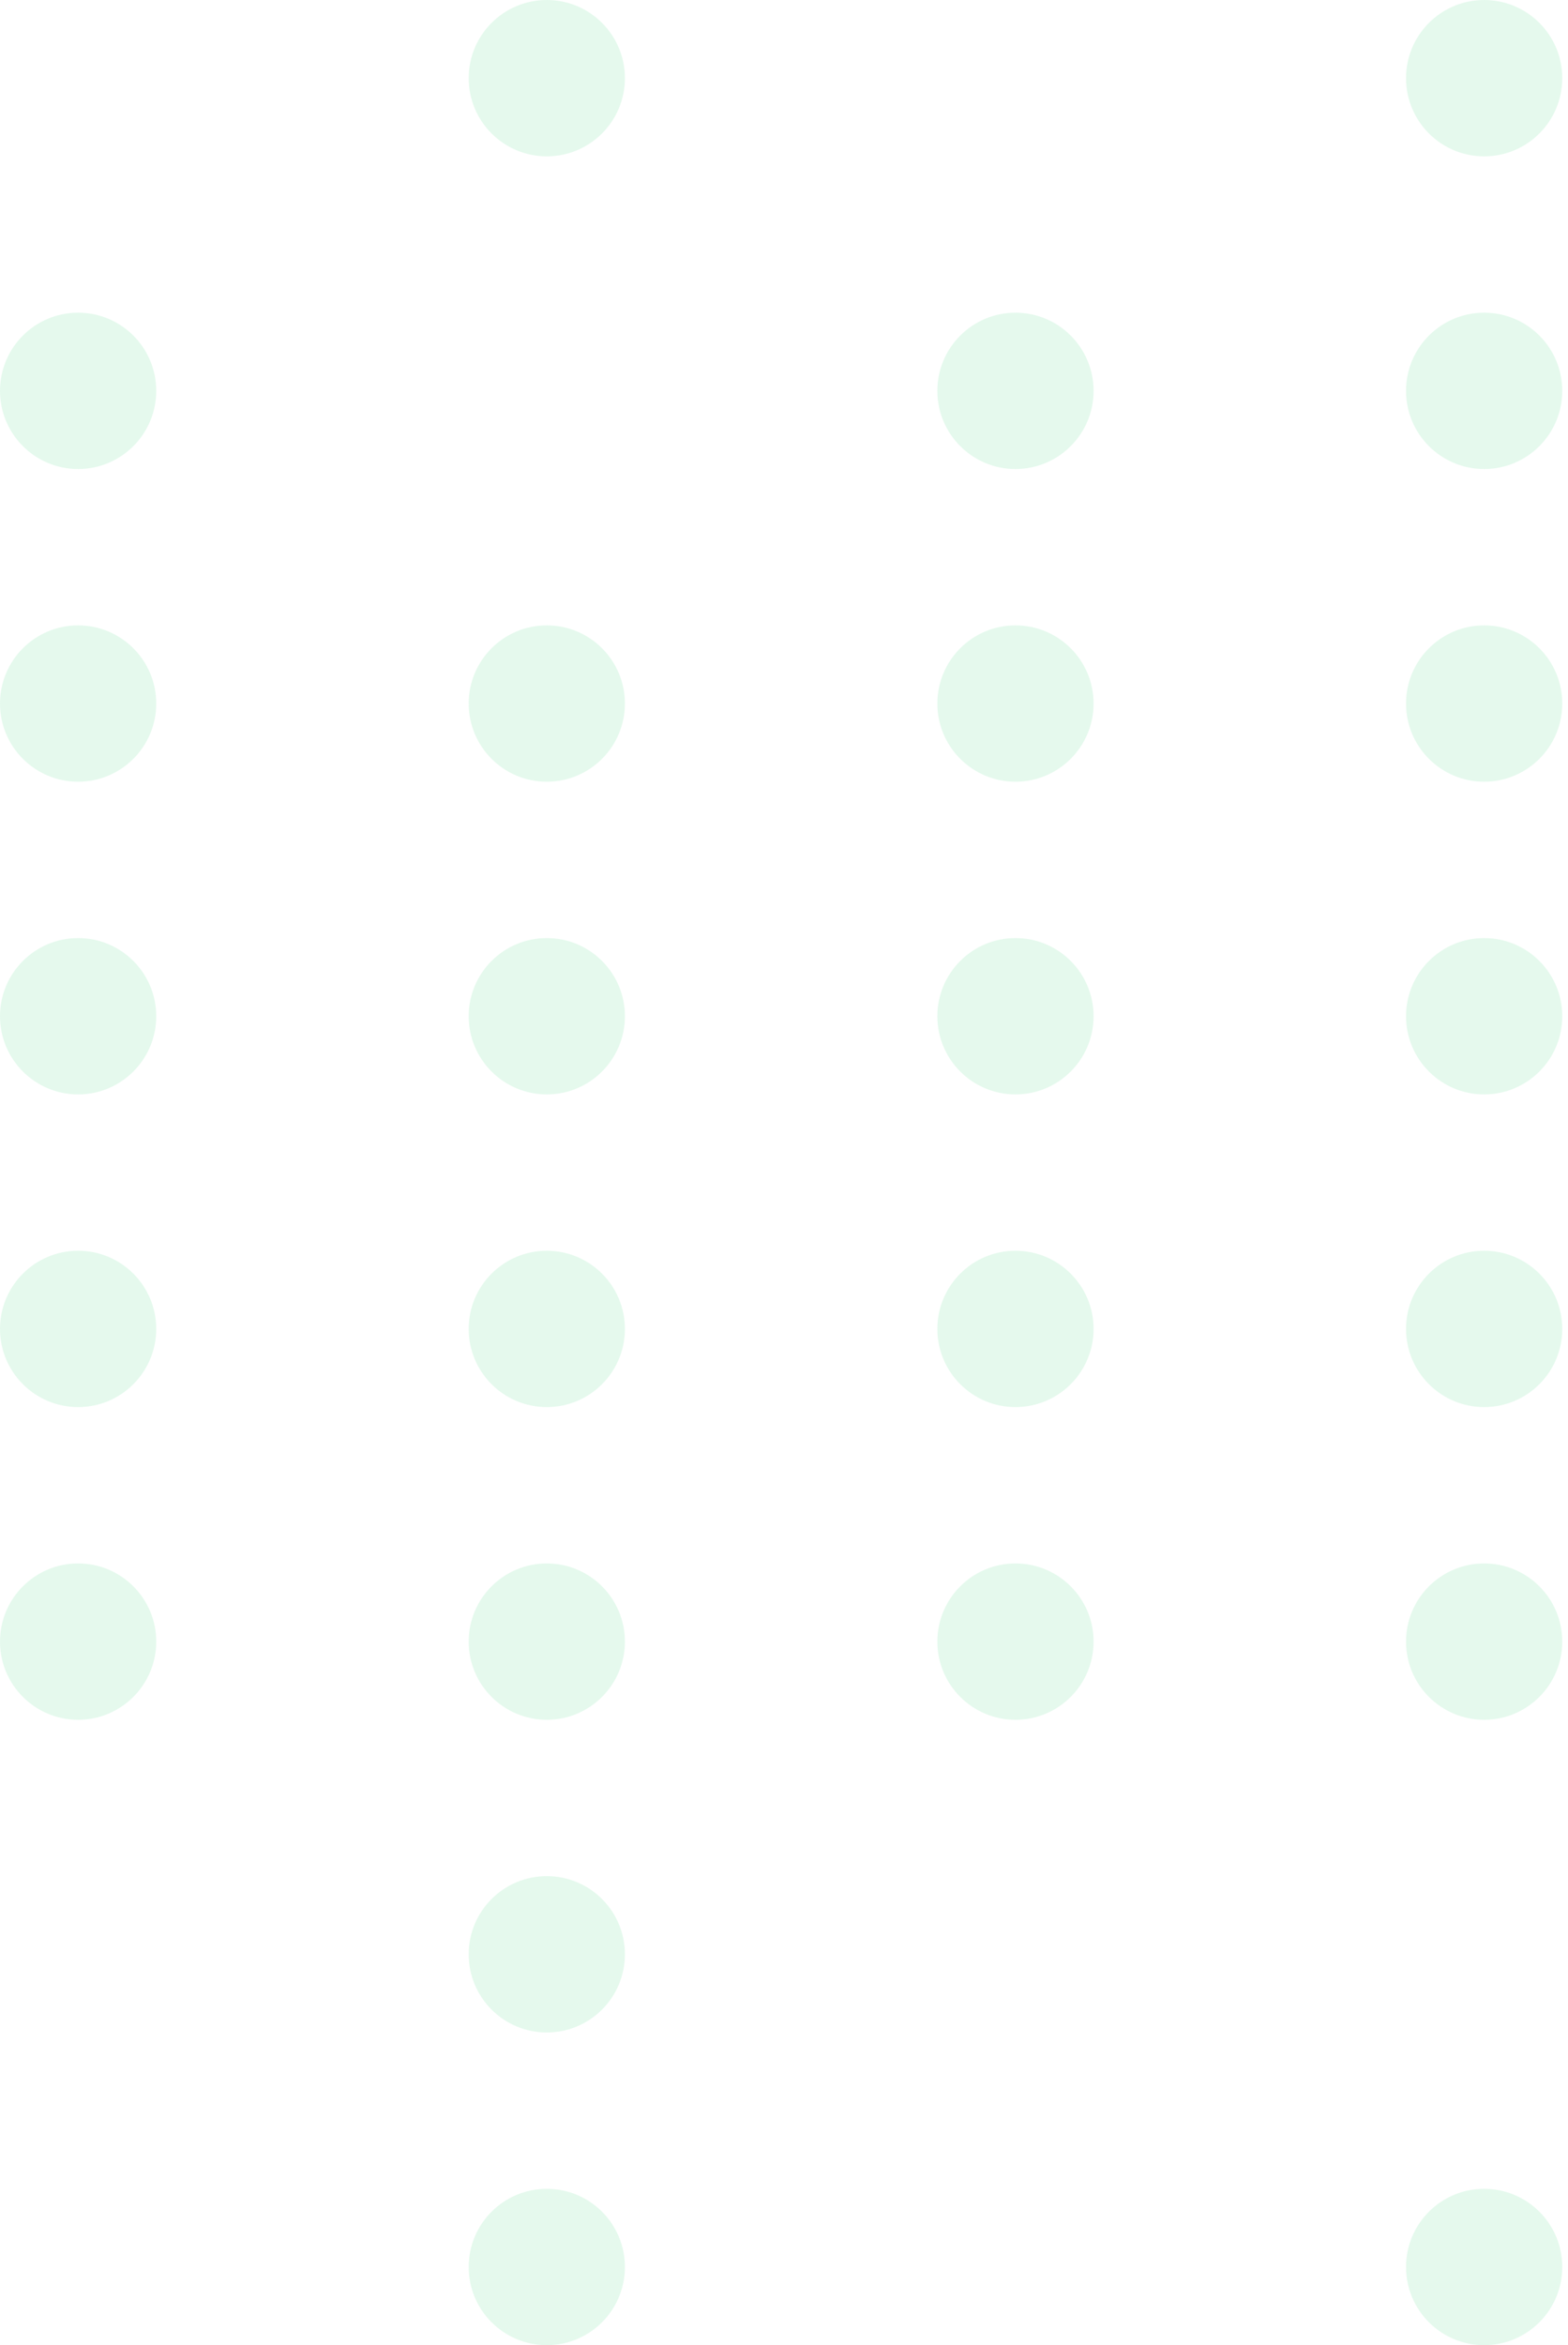 <svg xmlns="http://www.w3.org/2000/svg" width="182" height="272" viewBox="0 0 182 272" fill="none"><g opacity="0.12"><circle cx="63.467" cy="9.067" r="9.067" fill="#20CE65"></circle><circle cx="172.267" cy="9.067" r="9.067" fill="#20CE65"></circle><circle cx="9.067" cy="45.333" r="9.067" fill="#20CE65"></circle><circle cx="117.867" cy="45.333" r="9.067" fill="#20CE65"></circle><circle cx="172.267" cy="45.333" r="9.067" fill="#20CE65"></circle><circle cx="9.067" cy="81.6" r="9.067" fill="#20CE65"></circle><circle cx="63.467" cy="81.6" r="9.067" fill="#20CE65"></circle><circle cx="117.867" cy="81.6" r="9.067" fill="#20CE65"></circle><circle cx="172.267" cy="81.6" r="9.067" fill="#20CE65"></circle><circle cx="9.067" cy="117.867" r="9.067" fill="#20CE65"></circle><circle cx="63.467" cy="117.867" r="9.067" fill="#20CE65"></circle><circle cx="117.867" cy="117.867" r="9.067" fill="#20CE65"></circle><circle cx="172.267" cy="117.867" r="9.067" fill="#20CE65"></circle><circle cx="9.067" cy="154.133" r="9.067" fill="#20CE65"></circle><circle cx="63.467" cy="154.133" r="9.067" fill="#20CE65"></circle><circle cx="117.867" cy="154.133" r="9.067" fill="#20CE65"></circle><circle cx="172.267" cy="154.133" r="9.067" fill="#20CE65"></circle><circle cx="9.067" cy="190.4" r="9.067" fill="#20CE65"></circle><circle cx="63.467" cy="190.4" r="9.067" fill="#20CE65"></circle><circle cx="117.867" cy="190.4" r="9.067" fill="#20CE65"></circle><circle cx="172.267" cy="190.4" r="9.067" fill="#20CE65"></circle><circle cx="63.467" cy="226.667" r="9.067" fill="#20CE65"></circle><circle cx="63.467" cy="262.933" r="9.067" fill="#20CE65"></circle><circle cx="172.267" cy="262.933" r="9.067" fill="#20CE65"></circle></g></svg>